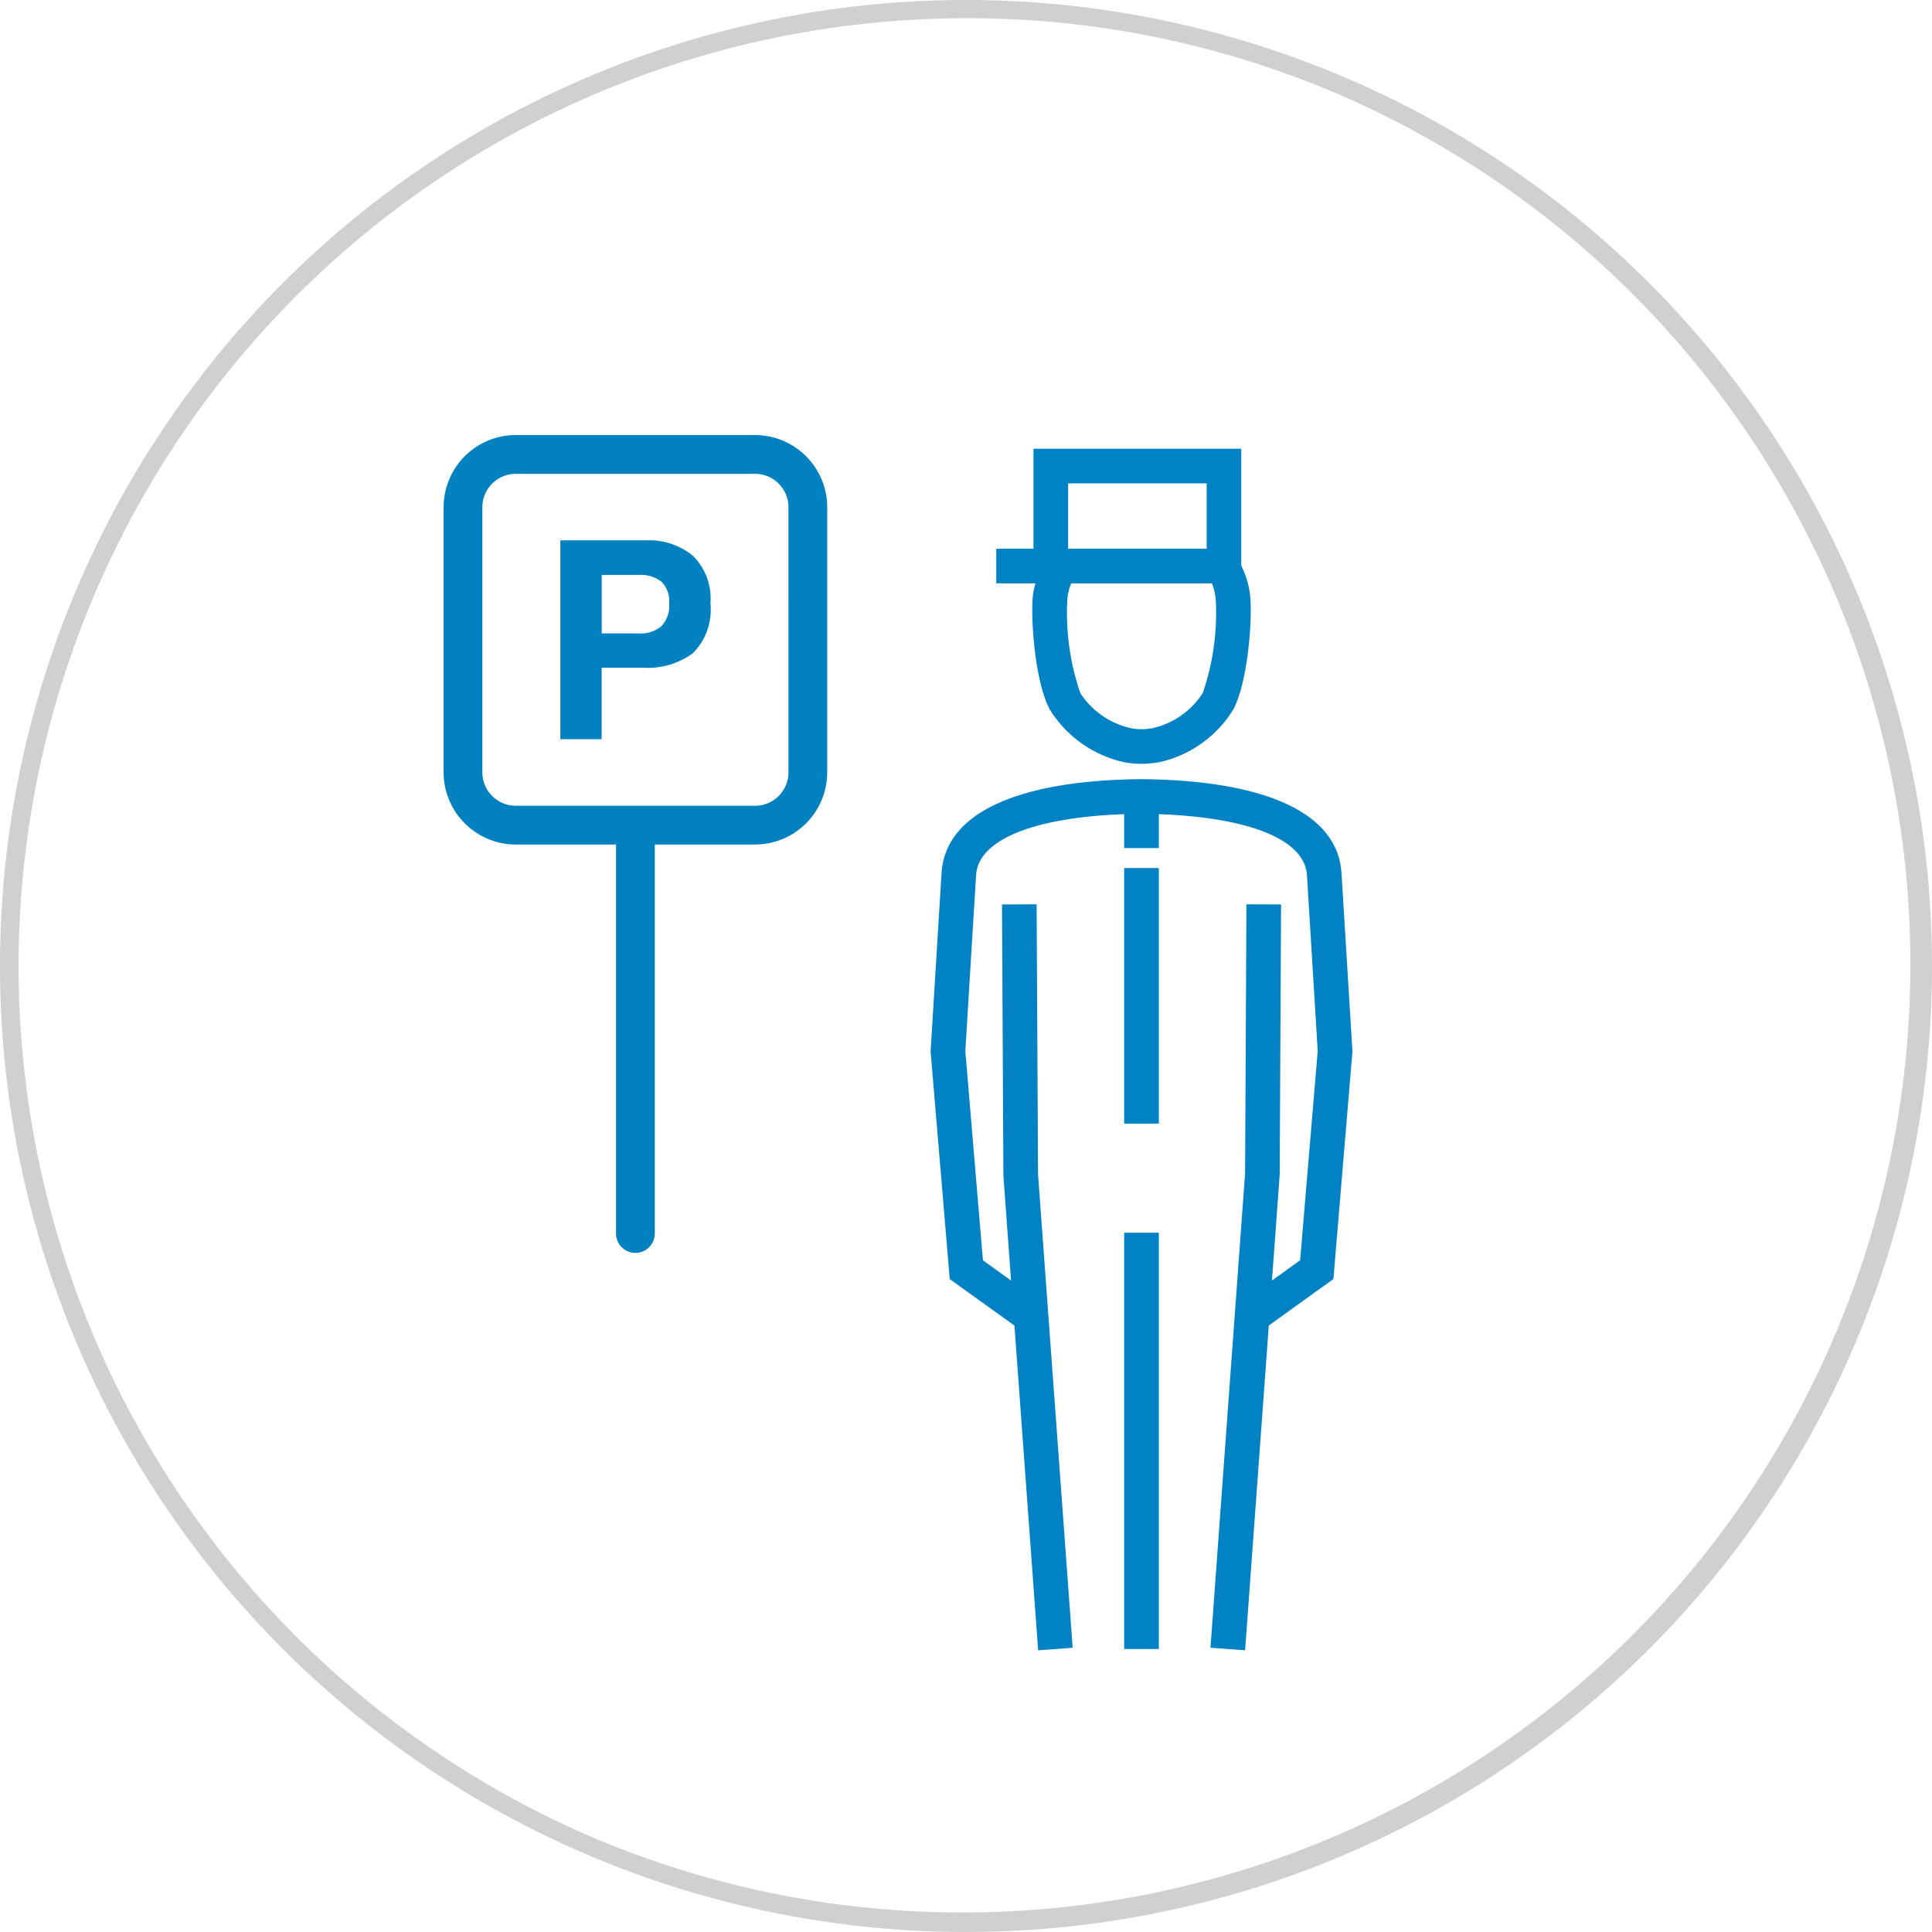 <svg xmlns="http://www.w3.org/2000/svg" xmlns:xlink="http://www.w3.org/1999/xlink" width="106" height="106" viewBox="0 0 106 106">
  <defs>
    <clipPath id="clip-path">
      <rect id="長方形_27548" data-name="長方形 27548" width="21.048" height="48.94" fill="#0181c0"/>
    </clipPath>
    <clipPath id="clip-path-2">
      <rect id="長方形_27566" data-name="長方形 27566" width="23.144" height="65.923" fill="#0082c5"/>
    </clipPath>
  </defs>
  <g id="グループ_35205" data-name="グループ 35205" transform="translate(-922 -1263)">
    <path id="楕円形_119" data-name="楕円形 119" d="M53,1a52.014,52.014,0,0,0-20.24,99.914A52.014,52.014,0,0,0,73.24,5.086,51.673,51.673,0,0,0,53,1m0-1A53,53,0,1,1,0,53,53,53,0,0,1,53,0Z" transform="translate(922 1263)" fill="#d0d0d0"/>
    <g id="グループ_35190" data-name="グループ 35190" transform="translate(922.254 1261.34)">
      <g id="グループ_34994" data-name="グループ 34994" transform="translate(24.085 25.529)">
        <g id="グループ_34993" data-name="グループ 34993" clip-path="url(#clip-path)">
          <path id="パス_43801" data-name="パス 43801" d="M17.088,0H3.96A3.965,3.965,0,0,0,0,3.96V18.506a3.965,3.965,0,0,0,3.96,3.96h5.5V43.808a1.063,1.063,0,1,0,2.127,0V22.466h5.5a3.965,3.965,0,0,0,3.96-3.96V3.96A3.965,3.965,0,0,0,17.088,0m1.834,18.506a1.836,1.836,0,0,1-1.834,1.834H3.96a1.836,1.836,0,0,1-1.834-1.834V3.96A1.836,1.836,0,0,1,3.96,2.127H17.088A1.836,1.836,0,0,1,18.921,3.96Z" fill="#0181c0"/>
          <path id="パス_43802" data-name="パス 43802" d="M52.471,41.6a3.78,3.78,0,0,0-2.583-.844H45.2V51.666h2.265V47.743H49.74a4.16,4.16,0,0,0,2.736-.8,3.385,3.385,0,0,0,.958-2.731,3.294,3.294,0,0,0-.963-2.612m-1.735,3.871a1.742,1.742,0,0,1-1.213.392H47.469V42.652h2.054a1.836,1.836,0,0,1,1.213.363,1.5,1.5,0,0,1,.433,1.214,1.6,1.6,0,0,1-.433,1.243" transform="translate(-38.795 -34.978)" fill="#0181c0"/>
        </g>
      </g>
      <g id="グループ_35202" data-name="グループ 35202" transform="translate(50.804 26.281)">
        <g id="グループ_35201" data-name="グループ 35201" transform="translate(0 0)" clip-path="url(#clip-path-2)">
          <path id="パス_43928" data-name="パス 43928" d="M23.144,28.463l-.6-9.795c-.2-3.258-4.094-5.087-10.983-5.149C4.692,13.581.8,15.41.6,18.668L0,28.463,1.05,40.949,4.6,43.5,5.9,61.315l1.895-.139-1.9-25.97L5.817,20.387l-1.9.008L3.994,35.28l.42,5.747-1.543-1.11L1.905,28.44l.59-9.657c.118-1.938,3.14-3.164,8.127-3.343V17.3h1.9V15.44c4.993.181,8.009,1.407,8.127,3.343l.59,9.657-.965,11.476-1.545,1.11.424-5.811.075-14.82-1.9-.008L17.255,35.14l-1.9,26.035,1.9.139,1.3-17.819,3.545-2.548Z" transform="translate(0 4.608)" fill="#0082c5"/>
          <rect id="長方形_27564" data-name="長方形 27564" width="1.9" height="22.84" transform="translate(10.622 43.013)" fill="#0082c5"/>
          <rect id="長方形_27565" data-name="長方形 27565" width="1.9" height="14.021" transform="translate(10.622 23.004)" fill="#0082c5"/>
          <path id="パス_43929" data-name="パス 43929" d="M4.692,8.089c-.125,1.366.138,4.771.941,6.234A6.434,6.434,0,0,0,9.712,17.2a6.133,6.133,0,0,0,.931.088,6.788,6.788,0,0,0,1.035-.1,6.4,6.4,0,0,0,4-2.861c.8-1.467,1.066-4.87.941-6.235h0a4.887,4.887,0,0,0-.491-1.676V0H4.729V5.485H2.686v1.9H4.838a5.08,5.08,0,0,0-.146.7m9.322,5.32a4.434,4.434,0,0,1-2.692,1.911,3.023,3.023,0,0,1-1.254.013A4.468,4.468,0,0,1,7.3,13.41a13.572,13.572,0,0,1-.715-5.146,3.116,3.116,0,0,1,.209-.878H14.52a3.142,3.142,0,0,1,.209.877,13.557,13.557,0,0,1-.716,5.148m.217-7.924h-7.6V1.9h7.6Z" transform="translate(0.916 0)" fill="#0082c5"/>
        </g>
      </g>
    </g>
  </g>
</svg>
